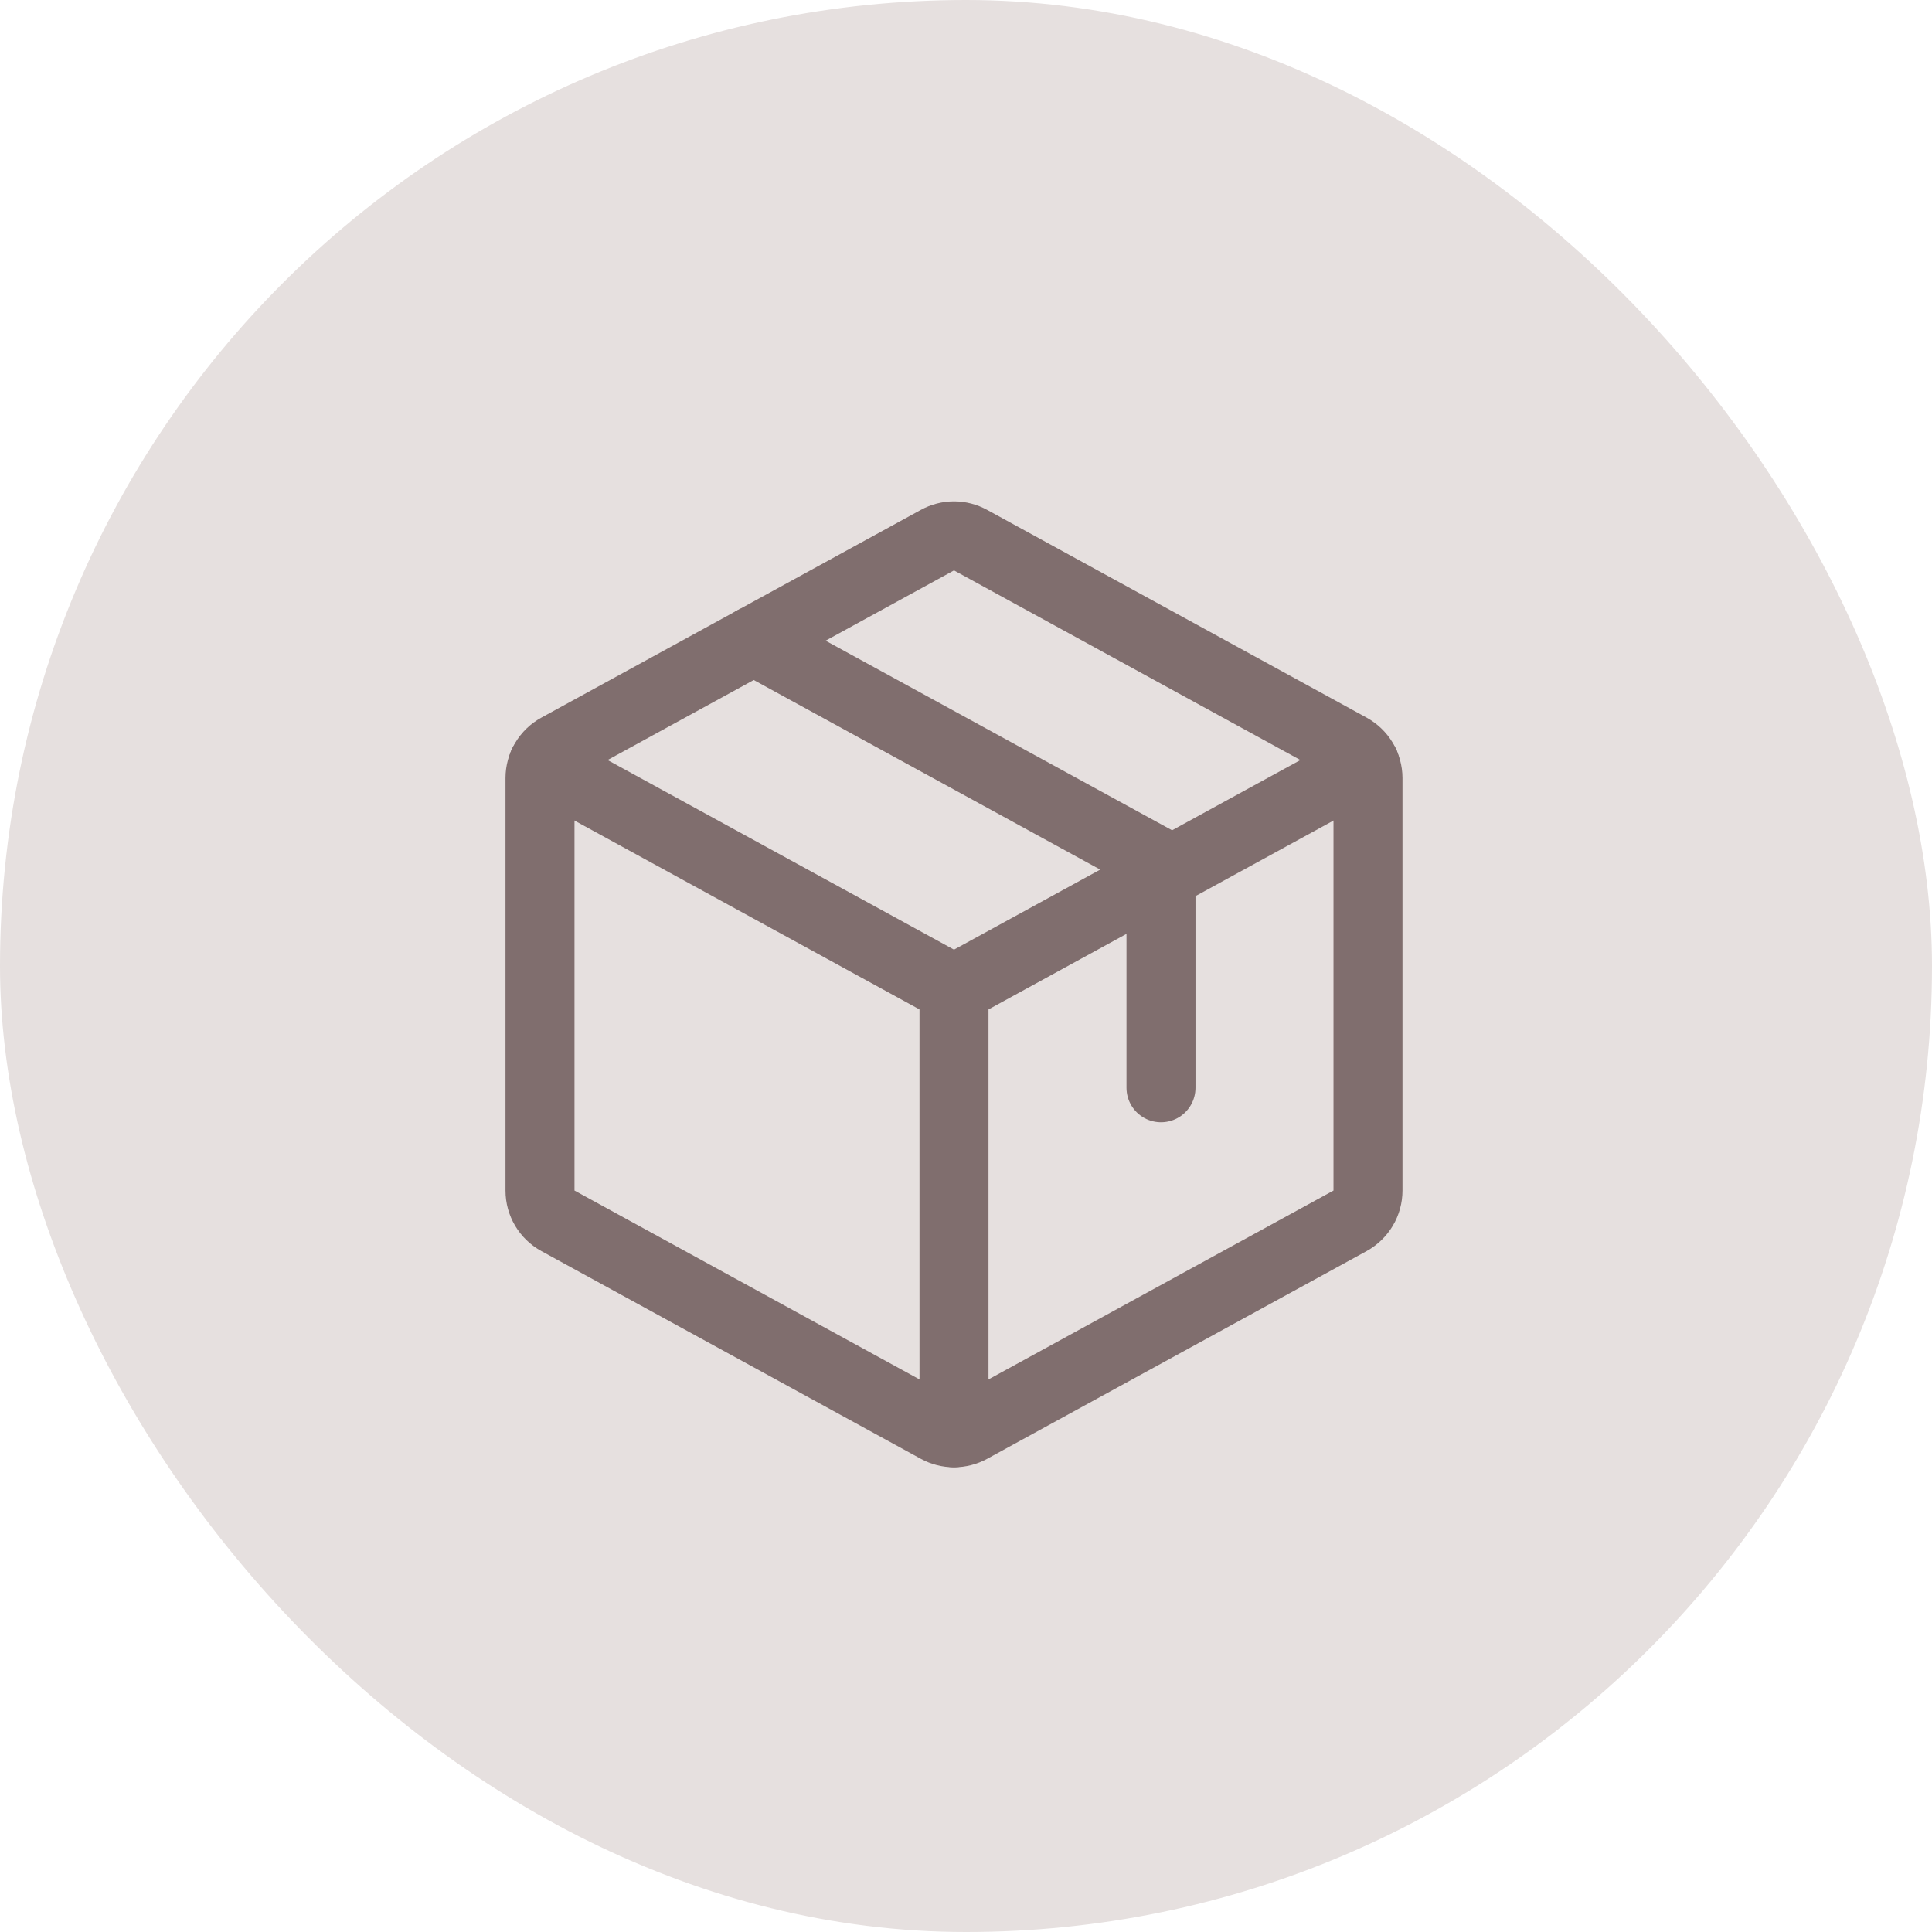 <svg width="28" height="28" viewBox="0 0 28 28" fill="none" xmlns="http://www.w3.org/2000/svg">
<rect width="28" height="28" rx="14" fill="#E6E0DF"/>
<g clip-path="url(#clip0_114_9152)">
<path d="M13.826 14.334V20.764" stroke="#806E6E" stroke-linecap="round" stroke-linejoin="round"/>
<path d="M7.87 11.073L13.826 14.333L19.782 11.073" stroke="#806E6E" stroke-linecap="round" stroke-linejoin="round"/>
<path d="M19.566 17.693L14.066 20.704C13.992 20.744 13.91 20.765 13.826 20.765C13.742 20.765 13.659 20.744 13.586 20.704L8.086 17.693C8.007 17.65 7.942 17.587 7.896 17.51C7.85 17.433 7.826 17.345 7.826 17.255V11.277C7.826 11.187 7.85 11.099 7.896 11.022C7.942 10.945 8.007 10.882 8.086 10.839L13.586 7.828C13.659 7.788 13.742 7.766 13.826 7.766C13.91 7.766 13.992 7.788 14.066 7.828L19.566 10.839C19.644 10.882 19.71 10.945 19.756 11.022C19.801 11.099 19.826 11.187 19.826 11.277V17.254C19.826 17.344 19.802 17.432 19.756 17.509C19.71 17.586 19.644 17.65 19.566 17.693Z" stroke="#806E6E" stroke-linecap="round" stroke-linejoin="round"/>
<path d="M10.923 9.285L16.826 12.515V15.765" stroke="#806E6E" stroke-linecap="round" stroke-linejoin="round"/>
</g>
<defs>
<clipPath id="clip0_114_9152">
<rect width="16" height="16" fill="white" transform="translate(5.826 6.265)"/>
</clipPath>
</defs>
</svg>
